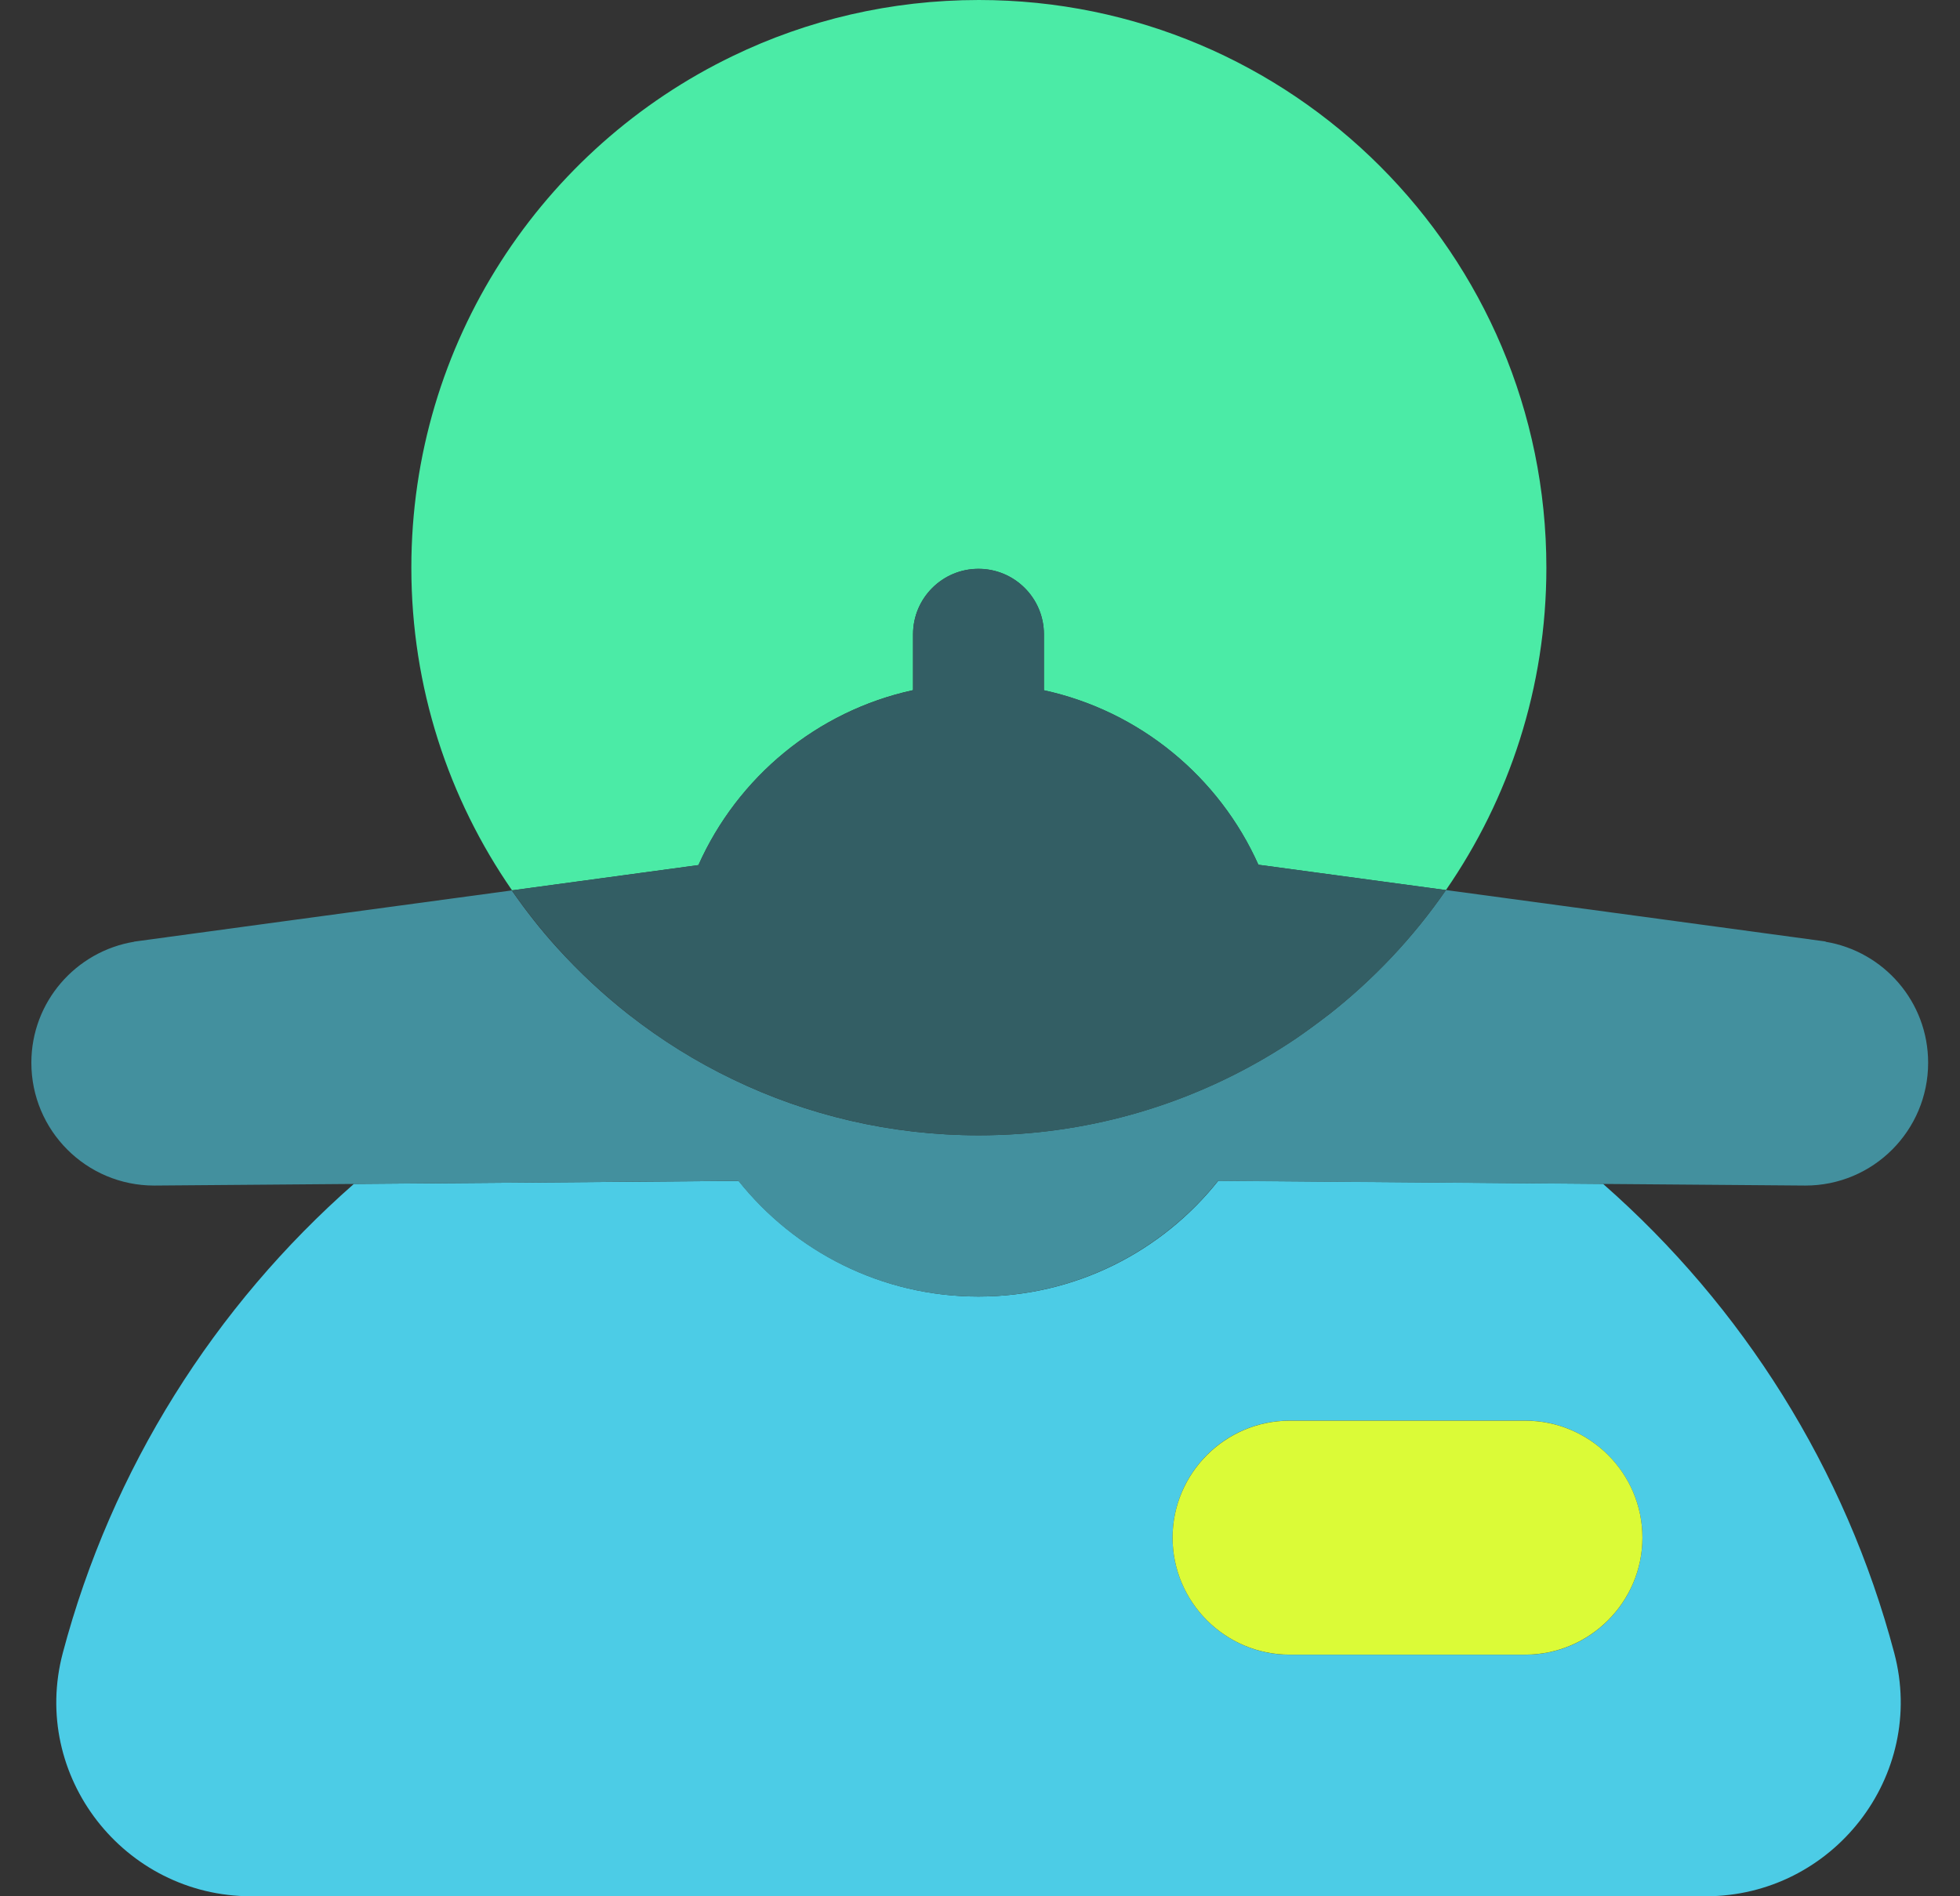 <?xml version="1.0" encoding="UTF-8"?> <svg xmlns="http://www.w3.org/2000/svg" width="31" height="30" viewBox="0 0 31 30" fill="none"><rect x="0" y="0" width="31" height="30" fill="#333333" stroke="none"/><g clip-path="url(#clip0_1838_12380)"><path d="M14.441 10.921V10.035C14.441 9.463 14.905 9 15.476 9C16.047 9 16.511 9.463 16.511 10.035V10.921C18.029 11.251 19.282 12.293 19.903 13.681L22.869 14.082C23.87 12.633 24.458 10.876 24.458 8.981C24.457 4.021 20.438 0 15.482 0C14.087 0 12.767 0.317 11.59 0.886C8.581 2.337 6.506 5.417 6.506 8.981C6.506 10.877 7.095 12.636 8.099 14.086L11.047 13.686C11.667 12.296 12.921 11.249 14.442 10.918L14.441 10.921Z" fill="#4BEBA6"></path><path d="M25.355 18.729L19.269 18.68C18.382 19.797 17.012 20.512 15.476 20.512C13.94 20.512 12.571 19.795 11.683 18.682L5.597 18.73C3.396 20.664 1.766 23.233 0.993 26.151C0.478 28.098 1.963 30 3.974 30H26.978C28.989 30 30.475 28.096 29.96 26.151C29.188 23.233 27.558 20.664 25.355 18.73V18.729ZM24.127 26.178H20.395C19.379 26.178 18.546 25.345 18.546 24.326C18.546 23.308 19.377 22.475 20.395 22.475H24.127C25.143 22.475 25.977 23.308 25.977 24.326C25.977 25.345 25.145 26.178 24.127 26.178Z" fill="#4CCCE6"></path><path d="M28.876 14.897V14.895L26.49 14.571L22.87 14.081C22.352 14.832 21.722 15.499 21.004 16.061H21.002C20.838 16.188 20.669 16.312 20.497 16.43C19.232 17.283 17.737 17.824 16.126 17.938C15.912 17.953 15.697 17.961 15.479 17.961C14.085 17.961 12.765 17.643 11.587 17.074C11.005 16.794 10.458 16.452 9.955 16.059C9.955 16.059 9.955 16.059 9.953 16.058C9.543 15.737 9.162 15.381 8.812 14.995C8.553 14.71 8.315 14.406 8.094 14.087L4.459 14.579L2.121 14.897V14.899C1.2 15.051 0.496 15.85 0.496 16.813C0.496 17.886 1.365 18.756 2.438 18.756L11.678 18.682C12.566 19.797 13.936 20.512 15.471 20.512C17.007 20.512 18.376 19.797 19.264 18.682L28.555 18.756C29.628 18.756 30.496 17.886 30.496 16.813C30.496 15.848 29.793 15.051 28.873 14.899L28.876 14.897Z" fill="#43909E"></path><path d="M19.903 13.679C19.282 12.291 18.029 11.25 16.511 10.919V10.033C16.511 9.462 16.047 8.998 15.476 8.998C14.905 8.998 14.441 9.462 14.441 10.033V10.919C12.92 11.25 11.666 12.295 11.046 13.686L8.097 14.086C8.317 14.404 8.557 14.709 8.816 14.995C9.164 15.381 9.545 15.736 9.956 16.058C9.956 16.058 9.957 16.058 9.957 16.06C10.461 16.454 11.007 16.796 11.59 17.075C12.767 17.642 14.087 17.961 15.482 17.961C15.7 17.961 15.915 17.952 16.128 17.939C17.741 17.824 19.234 17.284 20.499 16.43C20.672 16.314 21.004 16.061 21.004 16.061C21.722 15.5 22.352 14.833 22.87 14.081L19.904 13.68L19.903 13.679Z" fill="#335E64"></path><path d="M24.127 22.476H20.395C19.379 22.476 18.546 23.309 18.546 24.326C18.546 25.344 19.377 26.177 20.395 26.177H24.127C25.143 26.177 25.977 25.345 25.977 24.326C25.977 23.307 25.145 22.476 24.127 22.476Z" fill="#DBFB37"></path></g><defs><clipPath id="clip0_1838_12380"><rect width="30" height="30" fill="white" transform="translate(0.5)"></rect></clipPath></defs></svg> 